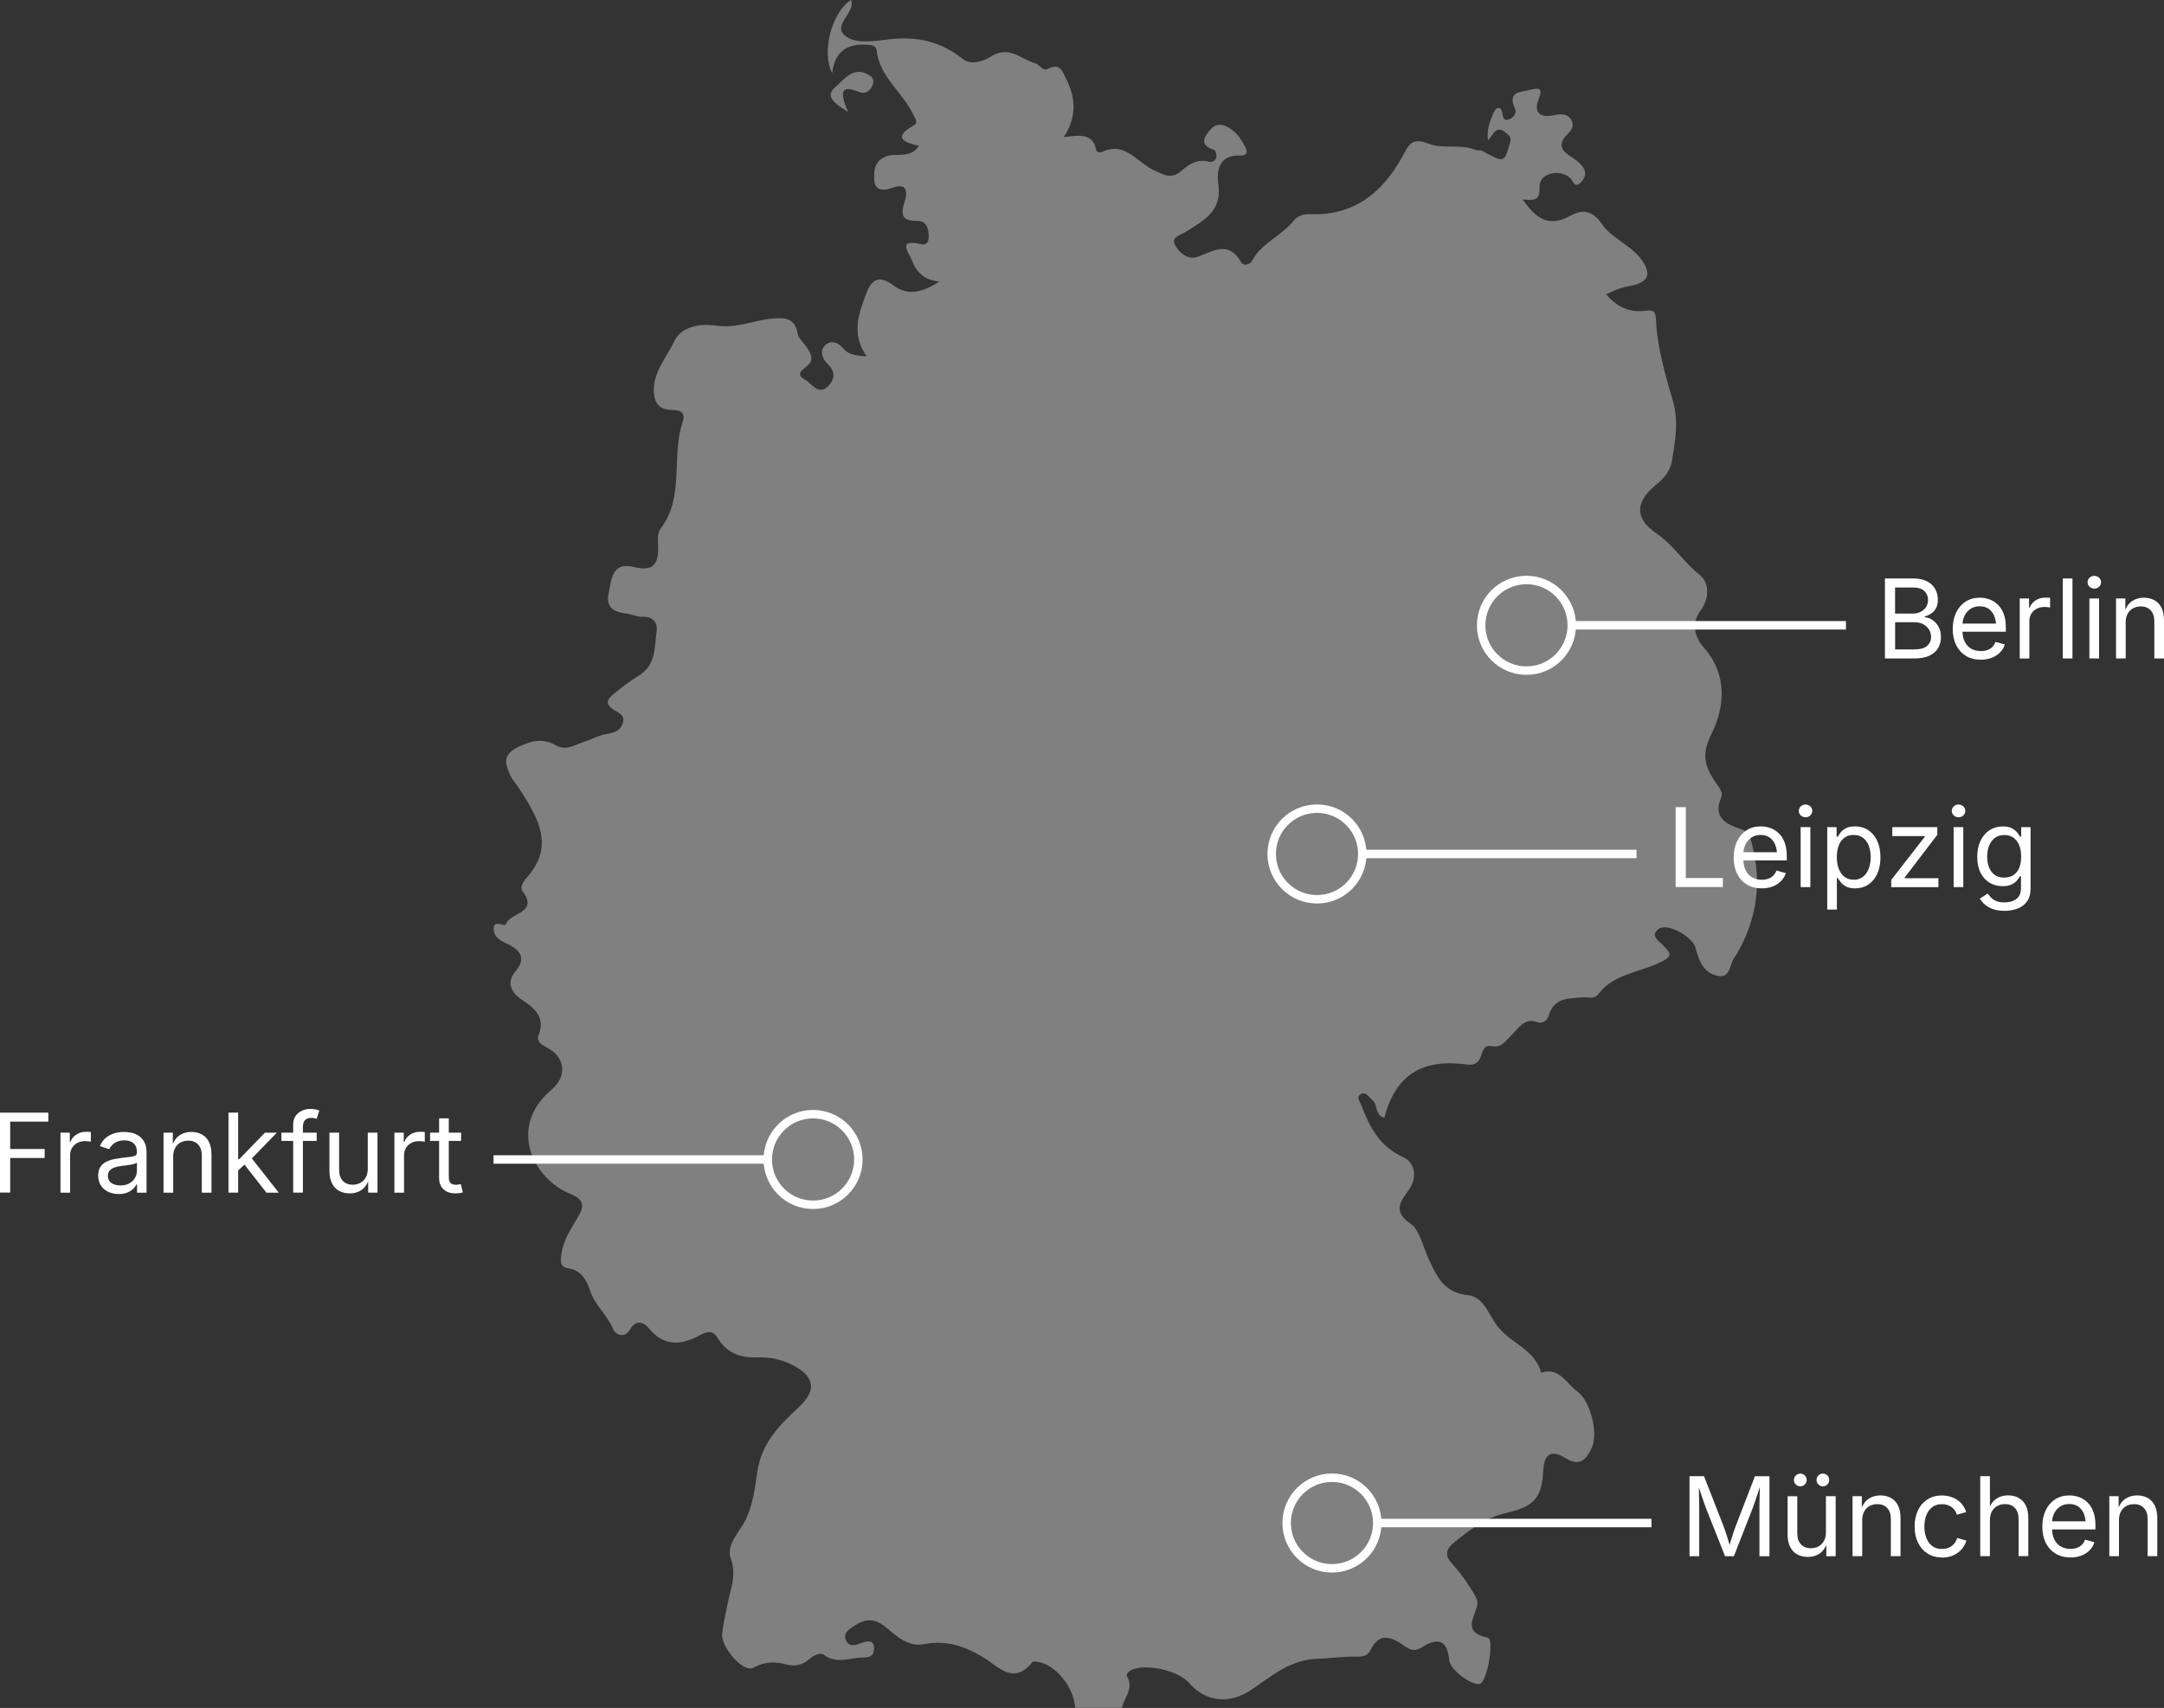 <?xml version="1.0" encoding="UTF-8"?> <svg xmlns="http://www.w3.org/2000/svg" id="Ebene_2" viewBox="0 0 512.03 404.08"><rect x="0" y="0" width="512.03" height="404.08" fill="#333333" stroke="none"/><defs><style> .cls-1 { fill: #fff; } .cls-2 { fill: none; stroke: #fff; stroke-miterlimit: 10; stroke-width: 2px; } .cls-3 { fill: gray; } </style></defs><g id="Ebene_2-2" data-name="Ebene_2"><g><g><path class="cls-3" d="M254.39,404.08c-.26-5.07-4.91-10.59-9.27-10.98-.3-.03-.75,0-.91.2-4.44,5.49-8.01.94-11.54-1.18-4.43-2.66-8.82-4.18-14.11-3.12-3.49.7-6.39-1.84-8.71-3.81-2.64-2.24-4.76-2.37-7.33-.77-1.3.81-3.17,1.8-2.36,3.68.77,1.77,2.46,1.05,3.93.52,1.39-.5,2.86-.51,2.71,1.55-.1,1.35-.59,1.97-2.55,1.97-3.12,0-6.17,1.7-9.28-.62-.99-.73-2.63.24-3.63,1.12-1.55,1.37-3.42,1.63-5.15,1.17-2.84-.75-5.26-.72-7.99.78-2.28,1.24-7.7-4.86-7.32-8.12.28-2.42.84-4.82,1.32-7.22.69-3.45,2.13-6.57.72-10.49-1.23-3.41,2.21-6.36,3.64-9.48,1.6-3.51,2.09-7.32,2.61-10.97.96-6.77,5.13-11.04,9.76-15.31,4.47-4.13,3.82-7.41-1.51-10.1-2.62-1.32-5.4-1.87-8.21-1.76-4.01.15-7.21-1-9.33-4.49-1.15-1.89-2.39-1.77-4.15-.81-4.42,2.41-8.58,2.91-12.26-1.65-1.12-1.39-3.01-2.1-4.44.39-1.22,2.11-3.36,1.3-3.98-.18-1.36-3.28-4.26-5.56-5.36-8.89-.89-2.68-2.1-4.93-5.16-5.43-2.27-.37-1.86-1.97-1.67-3.43.42-3.22,2.19-5.83,3.79-8.55,1.38-2.34,2.03-4.12-1.66-5.62-9.1-3.7-14.85-16-4.46-24.7,3.76-3.15,3.18-7.79-1.11-9.92-1.38-.68-2.55-1.58-2-2.95,1.78-4.43-1.21-6.54-4.06-8.47-2.82-1.91-3.32-4.36-1.41-6.61,3.23-3.81.05-5.6-2.23-6.67-1.8-.85-2.9-1.73-2.91-3.38-.02-2.46,2.65-.35,2.9-1.14.91-2.8,7.86-2.54,3.93-7.8-.66-.89.16-2.27.97-3.17,6.72-7.45,2.7-14.11-1.52-20.75-.79-1.24-1.84-2.34-2.43-3.66-1.19-2.67-1.79-4.72,2.03-6.57,3.26-1.57,5.84-2.03,8.84-.35,2.41,1.35,4.41-.09,6.52-.77,1.73-.57,3.37-1.49,5.14-1.85,1.69-.35,3.29-.48,4.05-2.33.97-2.35-1.03-2.71-2.31-3.65-2.27-1.67-.54-2.89.7-3.9,1.77-1.46,3.62-2.84,5.57-4.04,4.09-2.5,3.64-6.8,4.18-10.59.26-1.87-.88-3.42-3.38-3.28-1.26.07-2.54-.63-3.84-.78-2.9-.33-4.86-1.42-4.16-4.76.69-3.32.81-7.55,6.02-6.24,4.83,1.22,5.87-1.02,5.68-5.13-.06-1.31-.13-2.98.57-3.89,5.82-7.62,2.47-17.07,5.25-25.26.83-2.46-.69-2.85-2.59-2.89-2.28-.04-3.76-.96-4.12-3.41-.74-5.08,2.8-8.75,4.69-12.77,1.65-3.5,5.99-4.37,10.11-3.74,4.57.7,8.83-1.34,13.3-1.7,3.05-.24,5.21-.02,5.83,3.59.2,1.18,1.45,2.16,2.17,3.26.82,1.27,1.74,2.61.41,4.05-1.02,1.1-3.5,2.11-.84,3.57,1.58.87,3.17,3.87,5.51,1.5,1.5-1.52,1.78-3.4-.17-5.23-1.19-1.11-1.97-3.08-.61-4.39,1.32-1.28,3-.84,4.32.74,1.1,1.32,2.72,1.71,5.54,1.85-3.66-5.16-1.96-9.81-.28-14.41,1.19-3.26,2.75-5.28,6.57-2.39,3.6,2.73,7.32,1.46,10.92-.91-3.36-.24-5.39-2.03-6.43-4.84-.7-1.88-3.79-5.35,2.06-3.99,1.4.33,1.83-.59,1.83-1.65,0-1.92-.38-3.93-2.82-3.86-3.69.11-3.78-1.75-2.89-4.46.9-2.75.29-4.57-2.93-3.34-2.25.85-4.04.46-4.21-1.62-.18-2.19-.14-4.9,3.03-5.91,2.43-.77,5.52.64,7.54-2.42-3.53-.8-6.41-1.91-1.28-4.82,1.22-.69.33-1.64-.08-2.54-2.46-5.32-8.01-8.87-8.68-15.24-.13-1.25-1.39-1.24-2.37-1.31-4.88-.34-7.58,1.88-8.14,6.69-2.62-4.83-.14-14.4,4.48-17.3,1.18,3.2-5.29,6.33-.73,8.95,2.5,1.43,6.47.76,9.7.37,6.52-.78,12.24.48,17.44,4.65,2.01,1.61,5.15.42,6.56-.51,4.36-2.87,7.21.61,10.63,1.55,1.03.29,1.68,1.97,3,1.28,2.83-1.48,3.39.63,4.29,2.43,2.19,4.39,2.64,8.79-.58,13.75,3.79-.48,7.02-1.02,7.7,3.22.03.19.94.49,1.24.34,5.5-2.75,8.42,2.45,12.32,4.23,2.5,1.14,4.17,2.28,6.61.15,1.73-1.51,3.74-2.84,6.35-2.16.87.22,1.75-.15,1.9-1.11.08-.54-.23-1.58-.58-1.69-3.5-1.06-2.39-3.05-.85-4.76,1.96-2.19,4.05-.85,5.71.54,1.1.92,1.84,2.33,2.57,3.62.58,1.03.41,2.05-1.08,1.97-5.21-.26-5.79,3.51-5.3,6.99.88,6.24-3.61,8.42-7.53,10.95-1.4.9-3.69,1.29-2.78,3.13.91,1.84,3.08,3.76,5.47,2.86,3.78-1.42,7.32-3.82,10.23,1.34.52.92,2.09.57,2.57-.34,2.21-4.25,6.9-5.86,9.75-9.4,1-1.24,2.29-1.72,3.95-1.65,10.35.41,17.14-5.06,21.87-13.62,1.45-2.62,2.11-4.73,6.25-3.05,3.28,1.33,7.51-.04,11.14,1.48.42.18,1.04-.05,1.43.16,5.36,2.95,5.28,2.94,6.66-1.96.38-1.34-.32-1.72-1.1-2.35-2.32-1.86-2.88.66-4.13,1.85-.34-2.5.46-4.53,1.32-6.48.6-1.38,1.75-1.84,2.09.12.22,1.32.5,1.88,1.77,1.32,1.04-.45,1.65-1.52,1.22-2.44-1.88-4.05,1.27-3.9,3.58-4.46,2.19-.52,3.13-.47,1.96,2.36-1.01,2.45-.12,4.35,3.34,3.72,1.46-.27,3.41-.8,4.47,1.14.93,1.71-.49,2.76-1.36,3.73-1.78,1.98-.87,3.46.78,4.54,1.27.83,2.48,1.61,3.35,2.87.99,1.43.31,2.68-.61,3.59-1.4,1.39-1.66-.27-2.45-1.04-2.46-2.4-7.42-1.13-7.26,2.07.17,3.35-1.42,3.22-4,2.95,3.17,4.51,6.14,6.73,11.29,3.87,2.5-1.39,5.09-1.63,7.55,2.06,2.11,3.17,6.59,4.75,9.15,8.15,2.61,3.46,1.88,5.56-2.46,6.36-.97.18-1.94.42-2.87.74-.88.3-1.71.74-2.9,1.27,2.6,3.05,5.56,4.31,9.03,3.91,1.85-.21,2.65-.26,2.76,2.02.31,6.65,2.17,13.05,4.02,19.38,1.41,4.83.51,9.33-.21,13.97-.38,2.46-1.83,4.19-3.71,5.71-5.13,4.17-5.19,8.07.14,11.68,3.91,2.65,6.32,6.7,9.99,9.61,2.67,2.11,2.29,5.86.32,8.53-2.45,3.33-1.1,6.64.71,8.69,5.84,6.63,4.98,14.3,1.81,20.64-2.46,4.92-1.38,7.73.97,11.24.76,1.14,1.92,2.36,1.42,3.56-2.08,4.99,1.13,6.38,4.8,7.66,1.14.4,1.82,1.23,2.18,2.49,2.41,8.39,1.89,16.52-1.94,24.39-.58,1.19-1.2,2.38-1.96,3.45-1.19,1.68-.84,5.23-4.4,4.21-3.15-.9-4.05-3.86-4.8-6.56-.73-2.62-6.61-5.94-8.67-4.45-2.06,1.49-.22,2.68.7,3.6,2.39,2.38,2.85,2.9-1.14,4.68-4.65,2.07-10.4,2.56-13.84,7.15-.97,1.29-2.47.67-3.74.77-3.3.28-6.77.04-8.03,4.31-.28.95-1.26,2.09-2.73,1.55-3.08-1.12-4.55,1.63-6.07,3.08-1.49,1.41-2.31,3.09-4.76,2.61-1.85-.36-2.01,1.23-2.5,2.45-.53,1.32-1.37,2.14-3.05,1.91-10.88-1.51-17.09,2.42-19.79,12.57-2.27-.57-1.51-3.17-2.88-4.24-.85-.67-1.53-2.18-2.82-1.23-.95.7-.06,1.67.3,2.61,1.96,5.18,4.32,9.66,9.91,12.22,2.54,1.17,3.54,4.53,1.27,7.75-1.78,2.53-3.99,4.97.45,7.98,2.1,1.43,2.9,5.34,4.19,8.15,2.02,4.38,3.66,8.19,9.52,8.78,3.59.36,4.83,4.78,6.96,7.46,3.11,3.92,8.77,5.41,10.22,10.84,4.27-1.37,5.91,2.48,8.48,4.37,3.24,2.38,5.14,10.05,3.42,13.57-1.25,2.57-2.72,4.39-6.14,2.27-2.99-1.85-5.06-1.43-5.28,3.07-.32,6.63-2.43,8.47-8.92,9.95-4.8,1.1-8.63,4.06-12.35,7.11-1.96,1.6-1.92,3.16-.14,5.03,1.59,1.68,2.93,3.61,4.18,5.56.78,1.23,1.91,2.87,1.63,4.03-.77,3.23-3.52,6.48,2.5,7.75,1.58.33-.11,10.17-1.8,10.88-1.63.68-7.13-3.14-7.35-5.59-.42-4.81-2.73-5.38-6.28-3.12-1.73,1.11-2.72.91-4.35-.25-2.72-1.94-5.8-3.48-7.96.96-.93,1.9-2.72,1.6-4.37,1.59-2.64-.01-5.32.45-7.87.49-6.59.11-11.08,4.02-15.96,7.35-5.12,3.49-10.83,2.95-14.76-1.63-2.59-3.02-10.5-4.69-13.74-2.97-.68.36-1.23.94-.91,1.5,1.63,2.84-.69,4.95-1.23,7.37h-11Z"></path><path class="cls-3" d="M200.67,26.44c-3.57-2.04-5.36-3.84-3.17-5.69,2.2-1.86,4.51-5.49,8.44-2.77.72.5.88,1.31.49,2.2-.62,1.45-1.77,2.16-3.16,1.58-3.69-1.52-5.03-.74-2.6,4.67Z"></path></g><g><circle class="cls-2" cx="361.18" cy="147.94" r="10.72"></circle><line class="cls-2" x1="436.78" y1="147.94" x2="371.13" y2="147.94"></line></g><g><circle class="cls-2" cx="311.62" cy="202.04" r="10.72"></circle><line class="cls-2" x1="387.22" y1="202.04" x2="321.57" y2="202.04"></line></g><g><circle class="cls-2" cx="315.16" cy="360.33" r="10.72"></circle><line class="cls-2" x1="390.76" y1="360.33" x2="325.1" y2="360.33"></line></g><g><circle class="cls-2" cx="192.38" cy="274.32" r="10.72"></circle><line class="cls-2" x1="116.78" y1="274.32" x2="182.43" y2="274.32"></line></g><g><path class="cls-1" d="M446,155.78v-18.92h6.7c1.32,0,2.41.23,3.27.68.86.45,1.5,1.06,1.92,1.82.42.76.63,1.6.63,2.52,0,.81-.14,1.48-.43,2.01s-.67.95-1.14,1.26c-.47.31-.98.55-1.53.7v.18c.59.03,1.18.24,1.77.61.59.37,1.08.9,1.47,1.59.39.69.59,1.52.59,2.51s-.22,1.8-.65,2.56c-.44.76-1.12,1.36-2.05,1.81s-2.14.67-3.63.67h-6.92ZM448.41,145.17h4.16c.68,0,1.29-.13,1.84-.4s.99-.64,1.31-1.13.48-1.06.48-1.71c0-.82-.29-1.52-.86-2.08-.57-.57-1.47-.85-2.7-.85h-4.24v6.17ZM448.41,153.65h4.44c1.47,0,2.52-.28,3.14-.85.62-.57.93-1.26.93-2.08,0-.63-.16-1.22-.48-1.75s-.78-.96-1.36-1.28c-.59-.32-1.29-.48-2.1-.48h-4.57v6.45Z"></path><path class="cls-1" d="M468.7,156.08c-1.37,0-2.55-.3-3.55-.91-.99-.61-1.76-1.46-2.3-2.55-.54-1.09-.81-2.37-.81-3.82s.26-2.74.79-3.85,1.27-1.98,2.23-2.6c.96-.63,2.08-.94,3.37-.94.75,0,1.5.12,2.23.37.73.25,1.4.65,1.99,1.21.6.55,1.07,1.28,1.43,2.19s.53,2.01.53,3.33v.95h-11.02v-1.93h9.79l-1.07.71c0-.93-.15-1.76-.44-2.48-.29-.72-.73-1.29-1.3-1.7s-1.29-.62-2.15-.62-1.59.21-2.2.63-1.08.96-1.4,1.64-.48,1.39-.48,2.16v1.28c0,1.05.18,1.94.55,2.67s.87,1.29,1.53,1.66c.66.38,1.42.56,2.28.56.56,0,1.07-.08,1.52-.24s.85-.4,1.18-.73.58-.73.76-1.21l2.21.61c-.22.71-.59,1.34-1.12,1.88s-1.17.96-1.95,1.27c-.77.3-1.65.46-2.62.46Z"></path><path class="cls-1" d="M477.89,155.78v-14.19h2.21v2.18h.15c.26-.72.73-1.3,1.4-1.73.67-.44,1.43-.65,2.28-.65.17,0,.37,0,.6.01.23,0,.42.02.55.03v2.3c-.07-.02-.24-.04-.51-.08s-.56-.05-.86-.05c-.68,0-1.28.14-1.82.43-.54.28-.96.67-1.26,1.17s-.46,1.06-.46,1.71v8.89h-2.29Z"></path><path class="cls-1" d="M490.37,136.86v18.92h-2.29v-18.92h2.29Z"></path><path class="cls-1" d="M495.54,139.26c-.43,0-.8-.15-1.12-.44s-.47-.65-.47-1.07.16-.78.47-1.07.69-.44,1.12-.44.82.15,1.13.44.47.65.47,1.07-.16.77-.47,1.07-.69.44-1.13.44ZM494.38,155.78v-14.19h2.29v14.19h-2.29Z"></path><path class="cls-1" d="M502.97,147.27v8.51h-2.29v-14.19h2.2v3.44s-.3,0-.3,0c.43-1.31,1.05-2.24,1.85-2.79.8-.55,1.74-.83,2.81-.83.96,0,1.79.2,2.51.59s1.28.99,1.68,1.78c.4.79.6,1.79.6,2.99v9.01h-2.29v-8.82c0-1.09-.29-1.95-.86-2.56-.57-.62-1.35-.93-2.34-.93-.68,0-1.29.15-1.83.44s-.97.73-1.28,1.29-.47,1.26-.47,2.07Z"></path></g><g><path class="cls-1" d="M396.48,209.88v-18.92h2.41v16.78h8.76v2.13h-11.17Z"></path><path class="cls-1" d="M416.87,210.18c-1.37,0-2.55-.3-3.55-.91-.99-.61-1.76-1.46-2.3-2.55-.54-1.09-.81-2.37-.81-3.82s.26-2.74.79-3.85,1.27-1.98,2.23-2.6c.96-.63,2.08-.94,3.37-.94.75,0,1.5.12,2.23.37.73.25,1.4.65,1.99,1.21.6.55,1.07,1.28,1.43,2.19s.53,2.01.53,3.33v.95h-11.02v-1.93h9.79l-1.07.71c0-.93-.15-1.76-.44-2.48-.29-.72-.73-1.29-1.3-1.7s-1.29-.62-2.15-.62-1.59.21-2.2.63-1.08.96-1.4,1.64-.48,1.39-.48,2.16v1.28c0,1.05.18,1.94.55,2.67s.87,1.29,1.53,1.66c.66.38,1.42.56,2.28.56.56,0,1.07-.08,1.52-.24s.85-.4,1.18-.73.58-.73.76-1.21l2.21.61c-.22.71-.59,1.34-1.12,1.88s-1.17.96-1.95,1.27c-.77.3-1.65.46-2.62.46Z"></path><path class="cls-1" d="M427.21,193.36c-.43,0-.8-.15-1.12-.44s-.47-.65-.47-1.07.16-.78.47-1.07.69-.44,1.12-.44.82.15,1.13.44.47.65.47,1.07-.16.77-.47,1.07-.69.44-1.13.44ZM426.06,209.88v-14.19h2.29v14.19h-2.29Z"></path><path class="cls-1" d="M432.35,215.19v-19.5h2.21v2.27h.25c.16-.25.38-.57.67-.96s.7-.73,1.24-1.03,1.27-.46,2.2-.46c1.18,0,2.23.3,3.13.89.9.59,1.61,1.44,2.12,2.53.51,1.1.77,2.39.77,3.89s-.25,2.81-.76,3.91-1.21,1.95-2.11,2.55c-.9.6-1.95.9-3.13.9-.9,0-1.62-.15-2.17-.46s-.97-.66-1.27-1.05-.52-.72-.69-.98h-.18v7.5h-2.29ZM438.6,208.14c.89,0,1.63-.24,2.23-.72.6-.48,1.04-1.12,1.35-1.93.3-.81.45-1.71.45-2.7s-.15-1.87-.44-2.66-.74-1.42-1.34-1.89c-.6-.47-1.34-.7-2.24-.7s-1.6.22-2.2.66-1.04,1.05-1.34,1.83c-.3.78-.45,1.7-.45,2.75s.15,1.98.46,2.78.76,1.43,1.35,1.89c.6.45,1.32.68,2.18.68Z"></path><path class="cls-1" d="M447.49,209.88v-1.7l7.96-10.23v-.14h-7.71v-2.12h10.65v1.82l-7.73,10.12v.14h7.99v2.12h-11.16Z"></path><path class="cls-1" d="M463.41,193.36c-.43,0-.8-.15-1.12-.44s-.47-.65-.47-1.07.16-.78.47-1.07.69-.44,1.12-.44.82.15,1.13.44.47.65.47,1.07-.16.77-.47,1.07-.69.44-1.13.44ZM462.25,209.88v-14.19h2.29v14.19h-2.29Z"></path><path class="cls-1" d="M474.3,215.49c-1.05,0-1.96-.13-2.72-.4-.77-.27-1.4-.62-1.91-1.06s-.91-.92-1.21-1.43l1.85-1.19c.2.27.46.57.75.9.3.33.71.61,1.22.84.51.23,1.18.35,2.01.35,1.13,0,2.07-.27,2.8-.81.73-.54,1.1-1.4,1.1-2.56v-2.84h-.22c-.16.27-.39.59-.68.96-.29.37-.71.7-1.26.98-.54.28-1.28.43-2.19.43-1.13,0-2.15-.27-3.06-.81s-1.62-1.32-2.15-2.35-.79-2.29-.79-3.77.26-2.74.77-3.81,1.23-1.92,2.14-2.51c.91-.59,1.95-.89,3.13-.89.91,0,1.64.15,2.19.45.55.3.97.65,1.26,1.03s.52.71.69.96h.22v-2.27h2.22v14.56c0,1.22-.28,2.22-.83,2.99s-1.29,1.34-2.23,1.71c-.94.36-1.98.55-3.13.55ZM474.24,207.62c.86,0,1.59-.2,2.18-.59s1.04-.96,1.35-1.7.46-1.63.46-2.66-.15-1.89-.45-2.66c-.3-.77-.75-1.37-1.34-1.8s-1.32-.65-2.2-.65-1.65.23-2.25.69-1.05,1.08-1.35,1.85c-.3.77-.45,1.63-.45,2.58s.15,1.83.46,2.58.76,1.33,1.36,1.75,1.35.63,2.23.63Z"></path></g><g><path class="cls-1" d="M0,282.16v-18.92h11.44v2.13H2.41v6.47h8.16v2.13H2.41v8.18H0Z"></path><path class="cls-1" d="M14.31,282.16v-14.19h2.21v2.18h.15c.26-.72.73-1.3,1.4-1.73.67-.44,1.43-.65,2.28-.65.17,0,.37,0,.6.01.23,0,.42.02.55.03v2.3c-.07-.02-.24-.04-.51-.08-.27-.03-.56-.05-.86-.05-.68,0-1.28.14-1.82.43-.54.28-.96.67-1.26,1.17s-.46,1.06-.46,1.71v8.89h-2.29Z"></path><path class="cls-1" d="M28.07,282.49c-.9,0-1.71-.17-2.44-.51-.73-.34-1.31-.83-1.75-1.49-.43-.65-.65-1.44-.65-2.37,0-.81.16-1.47.48-1.98s.75-.91,1.29-1.2c.54-.29,1.13-.51,1.78-.65.65-.14,1.31-.26,1.97-.34.85-.11,1.54-.19,2.07-.25.53-.06.93-.16,1.19-.3.26-.14.39-.39.39-.74v-.08c0-.59-.11-1.09-.33-1.5-.22-.41-.55-.73-.99-.95-.44-.22-.99-.33-1.65-.33s-1.26.11-1.74.32c-.48.21-.87.48-1.17.79-.3.32-.53.64-.68.97l-2.2-.72c.36-.86.85-1.54,1.47-2.02.62-.49,1.3-.83,2.04-1.04s1.48-.3,2.21-.3c.47,0,1.01.06,1.62.17.61.11,1.19.34,1.75.68.56.34,1.03.84,1.4,1.5.37.66.55,1.55.55,2.66v9.36h-2.25v-1.93h-.15c-.16.33-.42.67-.77,1.02-.36.35-.82.65-1.38.88-.57.24-1.25.36-2.06.36ZM28.46,280.47c.85,0,1.56-.17,2.15-.5s1.03-.76,1.33-1.29c.3-.53.46-1.08.46-1.66v-1.97c-.09.11-.3.21-.61.3s-.67.17-1.07.23c-.4.07-.79.12-1.17.17-.38.05-.68.08-.9.11-.55.07-1.06.18-1.54.35-.48.17-.86.41-1.15.72s-.43.75-.43,1.29c0,.49.13.9.38,1.23s.6.58,1.04.75c.44.17.94.25,1.51.25Z"></path><path class="cls-1" d="M40.98,273.66v8.51h-2.29v-14.19h2.2v3.44s-.3,0-.3,0c.43-1.31,1.05-2.24,1.85-2.79.8-.55,1.74-.83,2.81-.83.96,0,1.79.2,2.51.59s1.28.99,1.68,1.78c.4.79.6,1.79.6,2.99v9.01h-2.29v-8.82c0-1.09-.29-1.95-.86-2.56-.57-.62-1.35-.93-2.34-.93-.68,0-1.29.15-1.83.44-.54.3-.97.73-1.28,1.29-.31.57-.47,1.26-.47,2.07Z"></path><path class="cls-1" d="M54.06,282.16v-18.92h2.29v18.92h-2.29ZM56.2,277.06v-2.83h.42l6.07-6.26h2.83l-6.56,6.74h-.25l-2.5,2.35ZM63.03,282.16l-5.43-6.94,1.62-1.61,6.74,8.56h-2.93Z"></path><path class="cls-1" d="M74.93,267.97v1.96h-8.35v-1.96h8.35ZM69.37,282.16v-16.08c0-.82.19-1.51.58-2.06.38-.55.89-.96,1.5-1.24s1.27-.42,1.96-.42c.54,0,.99.04,1.35.13s.62.17.79.25l-.63,1.96c-.12-.04-.27-.09-.46-.14-.19-.05-.45-.08-.77-.08-.7,0-1.21.18-1.54.54-.32.36-.48.88-.48,1.57v15.58h-2.29Z"></path><path class="cls-1" d="M82.76,282.34c-.96,0-1.8-.2-2.52-.59-.72-.39-1.29-.99-1.69-1.78-.4-.79-.6-1.79-.6-2.98v-9.01h2.29v8.82c0,1.09.29,1.95.86,2.56.58.62,1.36.93,2.35.93.68,0,1.28-.15,1.82-.44.54-.3.96-.73,1.28-1.3s.47-1.26.47-2.06v-8.51h2.3v14.19h-2.21v-3.44h.3c-.44,1.33-1.06,2.26-1.87,2.81-.81.54-1.73.81-2.77.81Z"></path><path class="cls-1" d="M93.32,282.16v-14.19h2.21v2.18h.15c.26-.72.73-1.3,1.4-1.73.67-.44,1.43-.65,2.28-.65.17,0,.37,0,.6.01.23,0,.42.02.55.03v2.3c-.07-.02-.24-.04-.51-.08-.27-.03-.56-.05-.86-.05-.68,0-1.28.14-1.82.43-.54.28-.96.67-1.26,1.17s-.46,1.06-.46,1.71v8.89h-2.29Z"></path><path class="cls-1" d="M109.1,267.97v1.96h-7.34v-1.96h7.34ZM103.9,264.59h2.29v13.89c0,.63.13,1.1.39,1.39.26.29.69.44,1.29.44.14,0,.33-.02.55-.05.22-.03.43-.07.62-.1l.47,1.93c-.24.08-.51.15-.81.19-.3.04-.6.06-.9.06-1.23,0-2.18-.32-2.87-.97s-1.03-1.55-1.03-2.71v-14.07Z"></path></g><g><path class="cls-1" d="M399.76,368.17v-18.92h3.43l4.66,11.93c.11.28.24.63.37,1.05.14.42.29.87.45,1.37.16.49.31.98.45,1.47.14.49.27.94.38,1.35h-.53c.12-.39.25-.82.39-1.3.14-.48.29-.96.45-1.46.16-.5.31-.96.45-1.39s.27-.79.38-1.08l4.6-11.93h3.44v18.92h-2.37v-10.8c0-.39,0-.83,0-1.33,0-.5.01-1.02.03-1.57.01-.55.03-1.11.04-1.68.01-.57.02-1.12.03-1.65h.2c-.18.58-.37,1.18-.57,1.78-.2.61-.39,1.19-.58,1.75-.19.56-.37,1.08-.54,1.54-.17.46-.31.85-.43,1.16l-4.23,10.8h-2.09l-4.29-10.8c-.12-.3-.26-.67-.42-1.12-.16-.45-.34-.96-.53-1.51-.19-.55-.39-1.14-.59-1.75-.2-.61-.41-1.23-.62-1.85h.23c.02.47.03.99.04,1.54.01.55.02,1.11.03,1.67,0,.56.02,1.1.03,1.62s.01.99.01,1.4v10.8h-2.3Z"></path><path class="cls-1" d="M427.78,368.35c-.96,0-1.8-.2-2.52-.59-.72-.39-1.29-.99-1.69-1.78-.4-.8-.6-1.79-.6-2.98v-9.01h2.29v8.82c0,1.09.29,1.95.86,2.56.58.62,1.36.93,2.35.93.68,0,1.28-.15,1.82-.44.54-.3.96-.73,1.28-1.3s.47-1.26.47-2.06v-8.51h2.3v14.19h-2.21v-3.44h.3c-.44,1.33-1.06,2.26-1.87,2.81-.81.54-1.73.81-2.77.81ZM425.98,351.65c-.42,0-.77-.15-1.07-.44-.3-.3-.44-.65-.44-1.07s.15-.77.44-1.06.65-.44,1.07-.44.77.15,1.06.44c.29.29.44.65.44,1.06s-.15.77-.44,1.07c-.29.3-.64.44-1.06.44ZM431.32,351.65c-.42,0-.77-.15-1.07-.44-.3-.3-.44-.65-.44-1.07s.15-.77.44-1.06.65-.44,1.07-.44.77.15,1.06.44c.29.29.44.65.44,1.06s-.15.77-.44,1.07c-.29.3-.65.44-1.06.44Z"></path><path class="cls-1" d="M440.63,359.66v8.51h-2.29v-14.19h2.2v3.44s-.3,0-.3,0c.43-1.31,1.05-2.24,1.85-2.79.8-.55,1.74-.83,2.81-.83.96,0,1.79.2,2.51.59s1.28.99,1.68,1.78c.4.79.6,1.79.6,2.99v9.01h-2.29v-8.82c0-1.09-.29-1.95-.86-2.56-.57-.62-1.35-.93-2.34-.93-.68,0-1.29.15-1.83.44-.54.3-.97.73-1.28,1.29-.31.57-.47,1.26-.47,2.07Z"></path><path class="cls-1" d="M459.48,368.47c-1.29,0-2.41-.3-3.38-.91-.97-.61-1.72-1.46-2.27-2.56-.54-1.1-.81-2.38-.81-3.83s.27-2.77.81-3.88,1.3-1.96,2.27-2.57c.97-.61,2.1-.91,3.38-.91.69,0,1.33.09,1.94.27s1.17.43,1.67.77c.5.33.94.75,1.3,1.23.36.49.64,1.04.84,1.66l-2.2.62c-.1-.36-.26-.7-.47-1s-.47-.57-.77-.79c-.3-.22-.65-.4-1.04-.52-.39-.12-.82-.18-1.28-.18-.95,0-1.73.25-2.34.74s-1.06,1.14-1.36,1.95c-.3.8-.44,1.68-.44,2.63s.15,1.8.44,2.6.75,1.45,1.36,1.94c.61.49,1.39.74,2.34.74.47,0,.91-.06,1.31-.19s.75-.31,1.06-.54c.31-.23.57-.51.78-.83.21-.32.37-.67.47-1.05l2.18.62c-.19.63-.46,1.2-.83,1.69-.37.5-.81.92-1.31,1.27-.51.35-1.07.62-1.69.8-.62.18-1.27.27-1.97.27Z"></path><path class="cls-1" d="M470.84,359.66v8.51h-2.29v-18.92h2.29v8.16h-.39c.43-1.31,1.05-2.24,1.85-2.79.8-.55,1.74-.83,2.81-.83.96,0,1.8.2,2.52.59.72.39,1.29.99,1.69,1.78.4.79.6,1.79.6,2.99v9.01h-2.3v-8.82c0-1.09-.29-1.95-.86-2.56-.57-.62-1.35-.93-2.34-.93-.68,0-1.29.15-1.83.44-.54.3-.97.73-1.28,1.29-.31.57-.47,1.26-.47,2.07Z"></path><path class="cls-1" d="M489.9,368.47c-1.37,0-2.55-.3-3.55-.91-.99-.61-1.76-1.46-2.3-2.55-.54-1.09-.81-2.37-.81-3.82s.26-2.74.79-3.85c.52-1.11,1.27-1.98,2.23-2.6.96-.63,2.08-.94,3.37-.94.75,0,1.5.12,2.23.37.73.25,1.4.65,1.99,1.21.6.55,1.07,1.28,1.43,2.19.36.91.53,2.01.53,3.33v.95h-11.02v-1.93h9.79l-1.07.71c0-.93-.15-1.76-.44-2.48-.29-.72-.73-1.29-1.3-1.7-.58-.41-1.29-.62-2.15-.62s-1.59.21-2.2.63-1.08.96-1.4,1.64-.48,1.39-.48,2.17v1.28c0,1.05.18,1.94.55,2.67.36.73.87,1.29,1.53,1.66.66.38,1.42.57,2.28.57.56,0,1.07-.08,1.52-.24.46-.16.85-.4,1.18-.73.33-.33.58-.73.76-1.21l2.21.61c-.22.71-.59,1.34-1.12,1.88-.52.54-1.17.96-1.95,1.27-.77.3-1.65.46-2.62.46Z"></path><path class="cls-1" d="M501.38,359.66v8.51h-2.29v-14.19h2.2v3.44s-.3,0-.3,0c.43-1.31,1.05-2.24,1.85-2.79.8-.55,1.74-.83,2.81-.83.96,0,1.79.2,2.51.59s1.28.99,1.68,1.78c.4.79.6,1.79.6,2.99v9.01h-2.29v-8.82c0-1.09-.29-1.95-.86-2.56-.57-.62-1.35-.93-2.34-.93-.68,0-1.29.15-1.83.44-.54.3-.97.73-1.28,1.29-.31.57-.47,1.26-.47,2.07Z"></path></g></g></g></svg> 